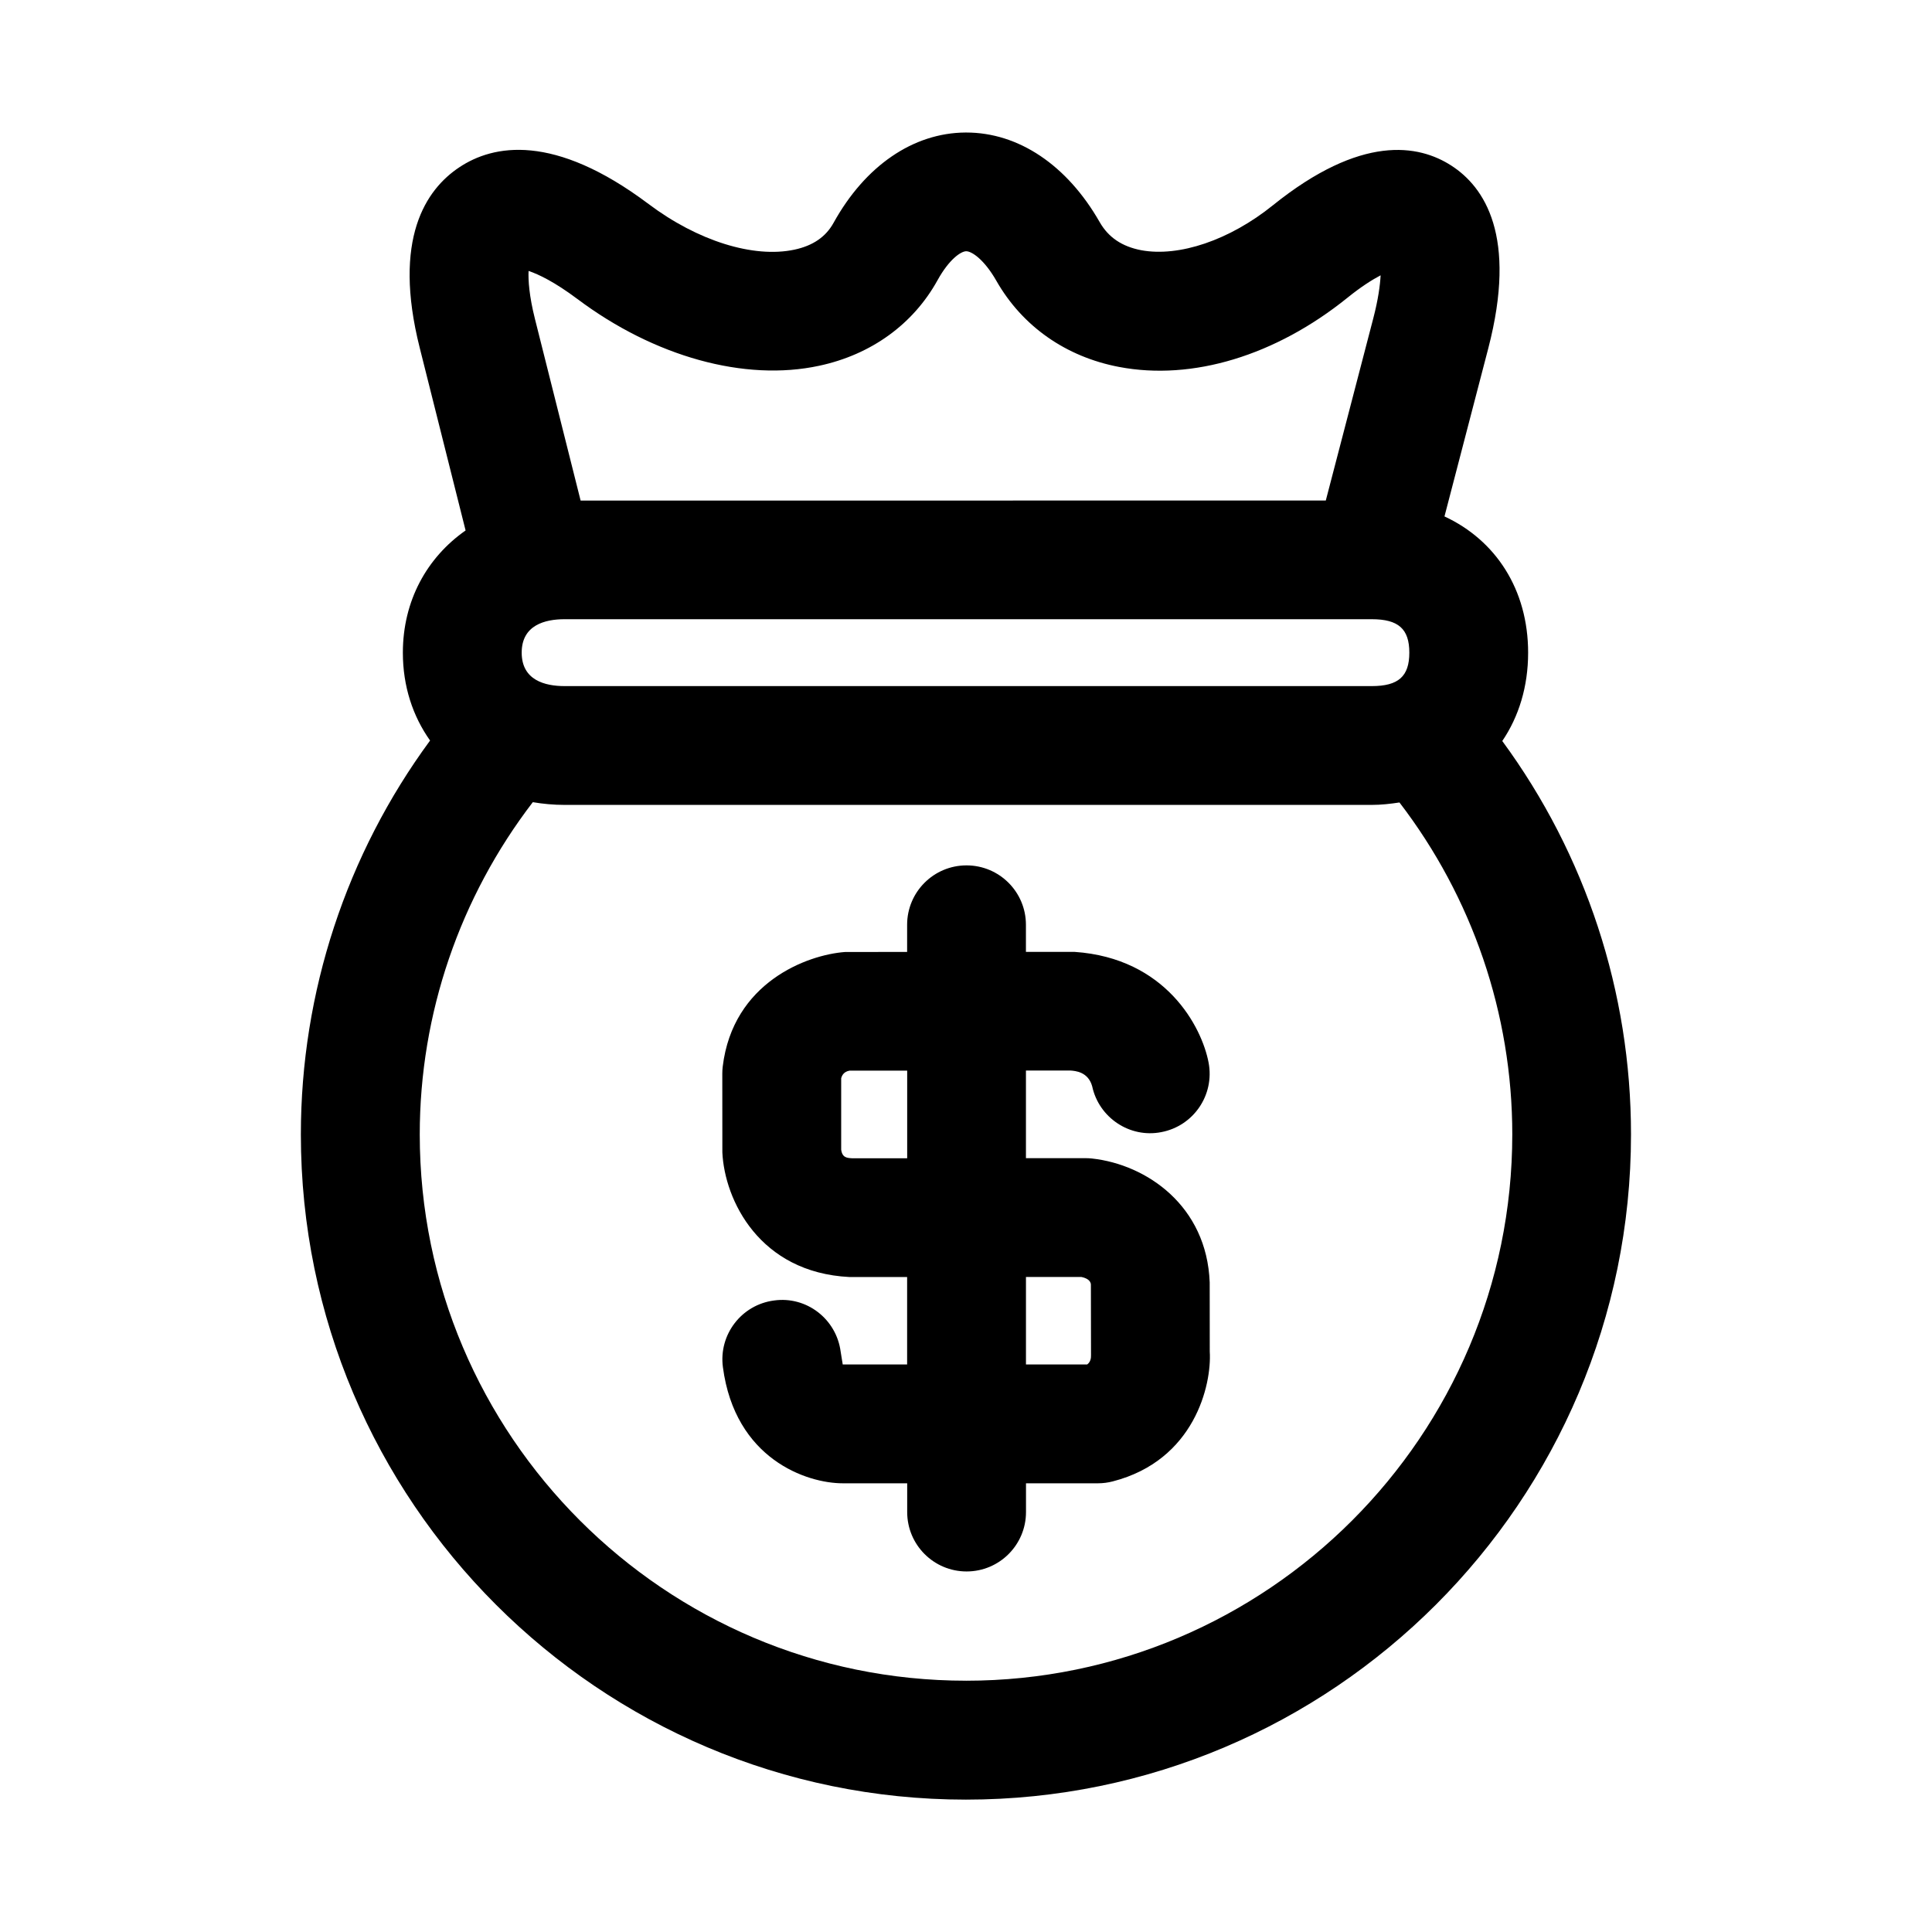 <?xml version="1.0" encoding="UTF-8"?>
<!-- Uploaded to: SVG Repo, www.svgrepo.com, Generator: SVG Repo Mixer Tools -->
<svg fill="#000000" width="800px" height="800px" version="1.1" viewBox="144 144 512 512" xmlns="http://www.w3.org/2000/svg">
 <path d="m433.41 451.02c-0.582-0.062-1.148-0.094-1.715-0.094h-15.809v-23.223h11.793c1.289 0.094 4.707 0.332 5.762 4.188 1.793 8.312 9.965 13.777 18.309 12.137 8.551-1.621 14.152-9.84 12.547-18.391-1.777-9.461-11.289-27.742-35.551-29.379h-12.863v-7.18c0-8.691-7.039-15.742-15.742-15.742-8.707 0-15.742 7.055-15.742 15.742v7.195l-16.438 0.016c-10.043 0.738-29.742 8.031-32.434 30.387-0.078 0.629-0.109 1.242-0.109 1.875l0.016 20.844c0.582 12.625 9.824 31.836 33.676 33.031h15.289v23.176h-17.066s-0.488-2.961-0.551-3.418c-1.133-8.613-9.02-14.754-17.664-13.539-8.629 1.133-14.688 9.055-13.539 17.664 3.211 24.34 22.184 30.781 31.773 30.781h17.066v7.621c0 8.691 7.039 15.742 15.742 15.742 8.707 0 15.742-7.055 15.742-15.742v-7.621h19.066c1.324 0 2.644-0.172 3.922-0.504 21.664-5.574 26.262-25.586 25.711-34.434l-0.016-18.293c-0.758-20.289-16.691-31.25-31.176-32.84zm-63.496-0.062c-1.449-0.078-2.707-0.141-2.992-2.297v-18.895c0.188-0.754 0.691-1.762 2.203-2.031h15.289v23.223zm62.207 54.633h-16.23v-23.176h14.688c1.023 0.203 2.457 0.738 2.519 2.016l0.031 18.656c0.031 0.836-0.129 1.859-1.008 2.504zm110-165.22c4.359-6.422 6.848-14.391 6.848-23.395 0-16.75-8.598-29.82-22.168-36.117l11.602-44.523c7.762-29.789-1.023-42.793-9.777-48.445-8.676-5.606-23.883-8.328-47.281 10.5-11.477 9.258-24.891 13.777-34.922 11.918-5.086-0.977-8.691-3.402-11.004-7.461-8.629-15.098-21.492-23.727-35.344-23.727h-0.234c-13.84 0.094-26.574 8.816-34.938 23.93-2.062 3.731-5.465 6.062-10.391 7.117-10.832 2.297-25.617-2.312-38.637-12.105-25.125-18.863-41.184-15.715-50.172-9.715-8.801 5.856-17.762 18.91-10.473 47.832l12.156 48.398c-10.234 7.164-16.625 18.609-16.625 32.402 0 8.879 2.629 16.816 7.211 23.27-22.168 30.148-34.242 66.66-34.242 104.4 0 97.203 79.066 176.27 176.25 176.27s176.25-79.066 176.25-176.27c0.016-37.727-12.012-74.191-34.117-104.28zm-248.5-14.547c-5.18 0-11.367-1.543-11.367-8.863 0-7.32 6.188-8.863 11.367-8.863h213.9c7.07 0 9.965 2.566 9.965 8.863s-2.898 8.863-9.965 8.863zm3.367-102.61c20.402 15.32 44.383 21.98 64.125 17.711 13.762-2.945 24.906-11.004 31.348-22.672 3.102-5.606 6.234-7.668 7.59-7.668h0.016c1.418 0 4.707 2.094 7.996 7.856 6.863 12.027 18.406 20.121 32.48 22.797 19.445 3.715 41.516-2.992 60.535-18.324 3.637-2.945 6.598-4.801 8.801-5.953-0.141 2.644-0.645 6.422-1.953 11.43l-12.578 48.254-197.48 0.008-12.109-48.16c-1.523-6.062-1.793-10.203-1.684-12.691 2.629 0.867 6.945 2.945 12.91 7.414zm103.02 366.19c-79.824 0-144.77-64.945-144.77-144.78 0-31.992 10.645-62.852 29.961-88.039 2.707 0.457 5.512 0.723 8.422 0.723h213.9c2.551 0 4.961-0.285 7.352-0.645 19.285 25.145 29.898 55.984 29.898 87.945 0 79.855-64.945 144.8-144.77 144.8z"/>
</svg>